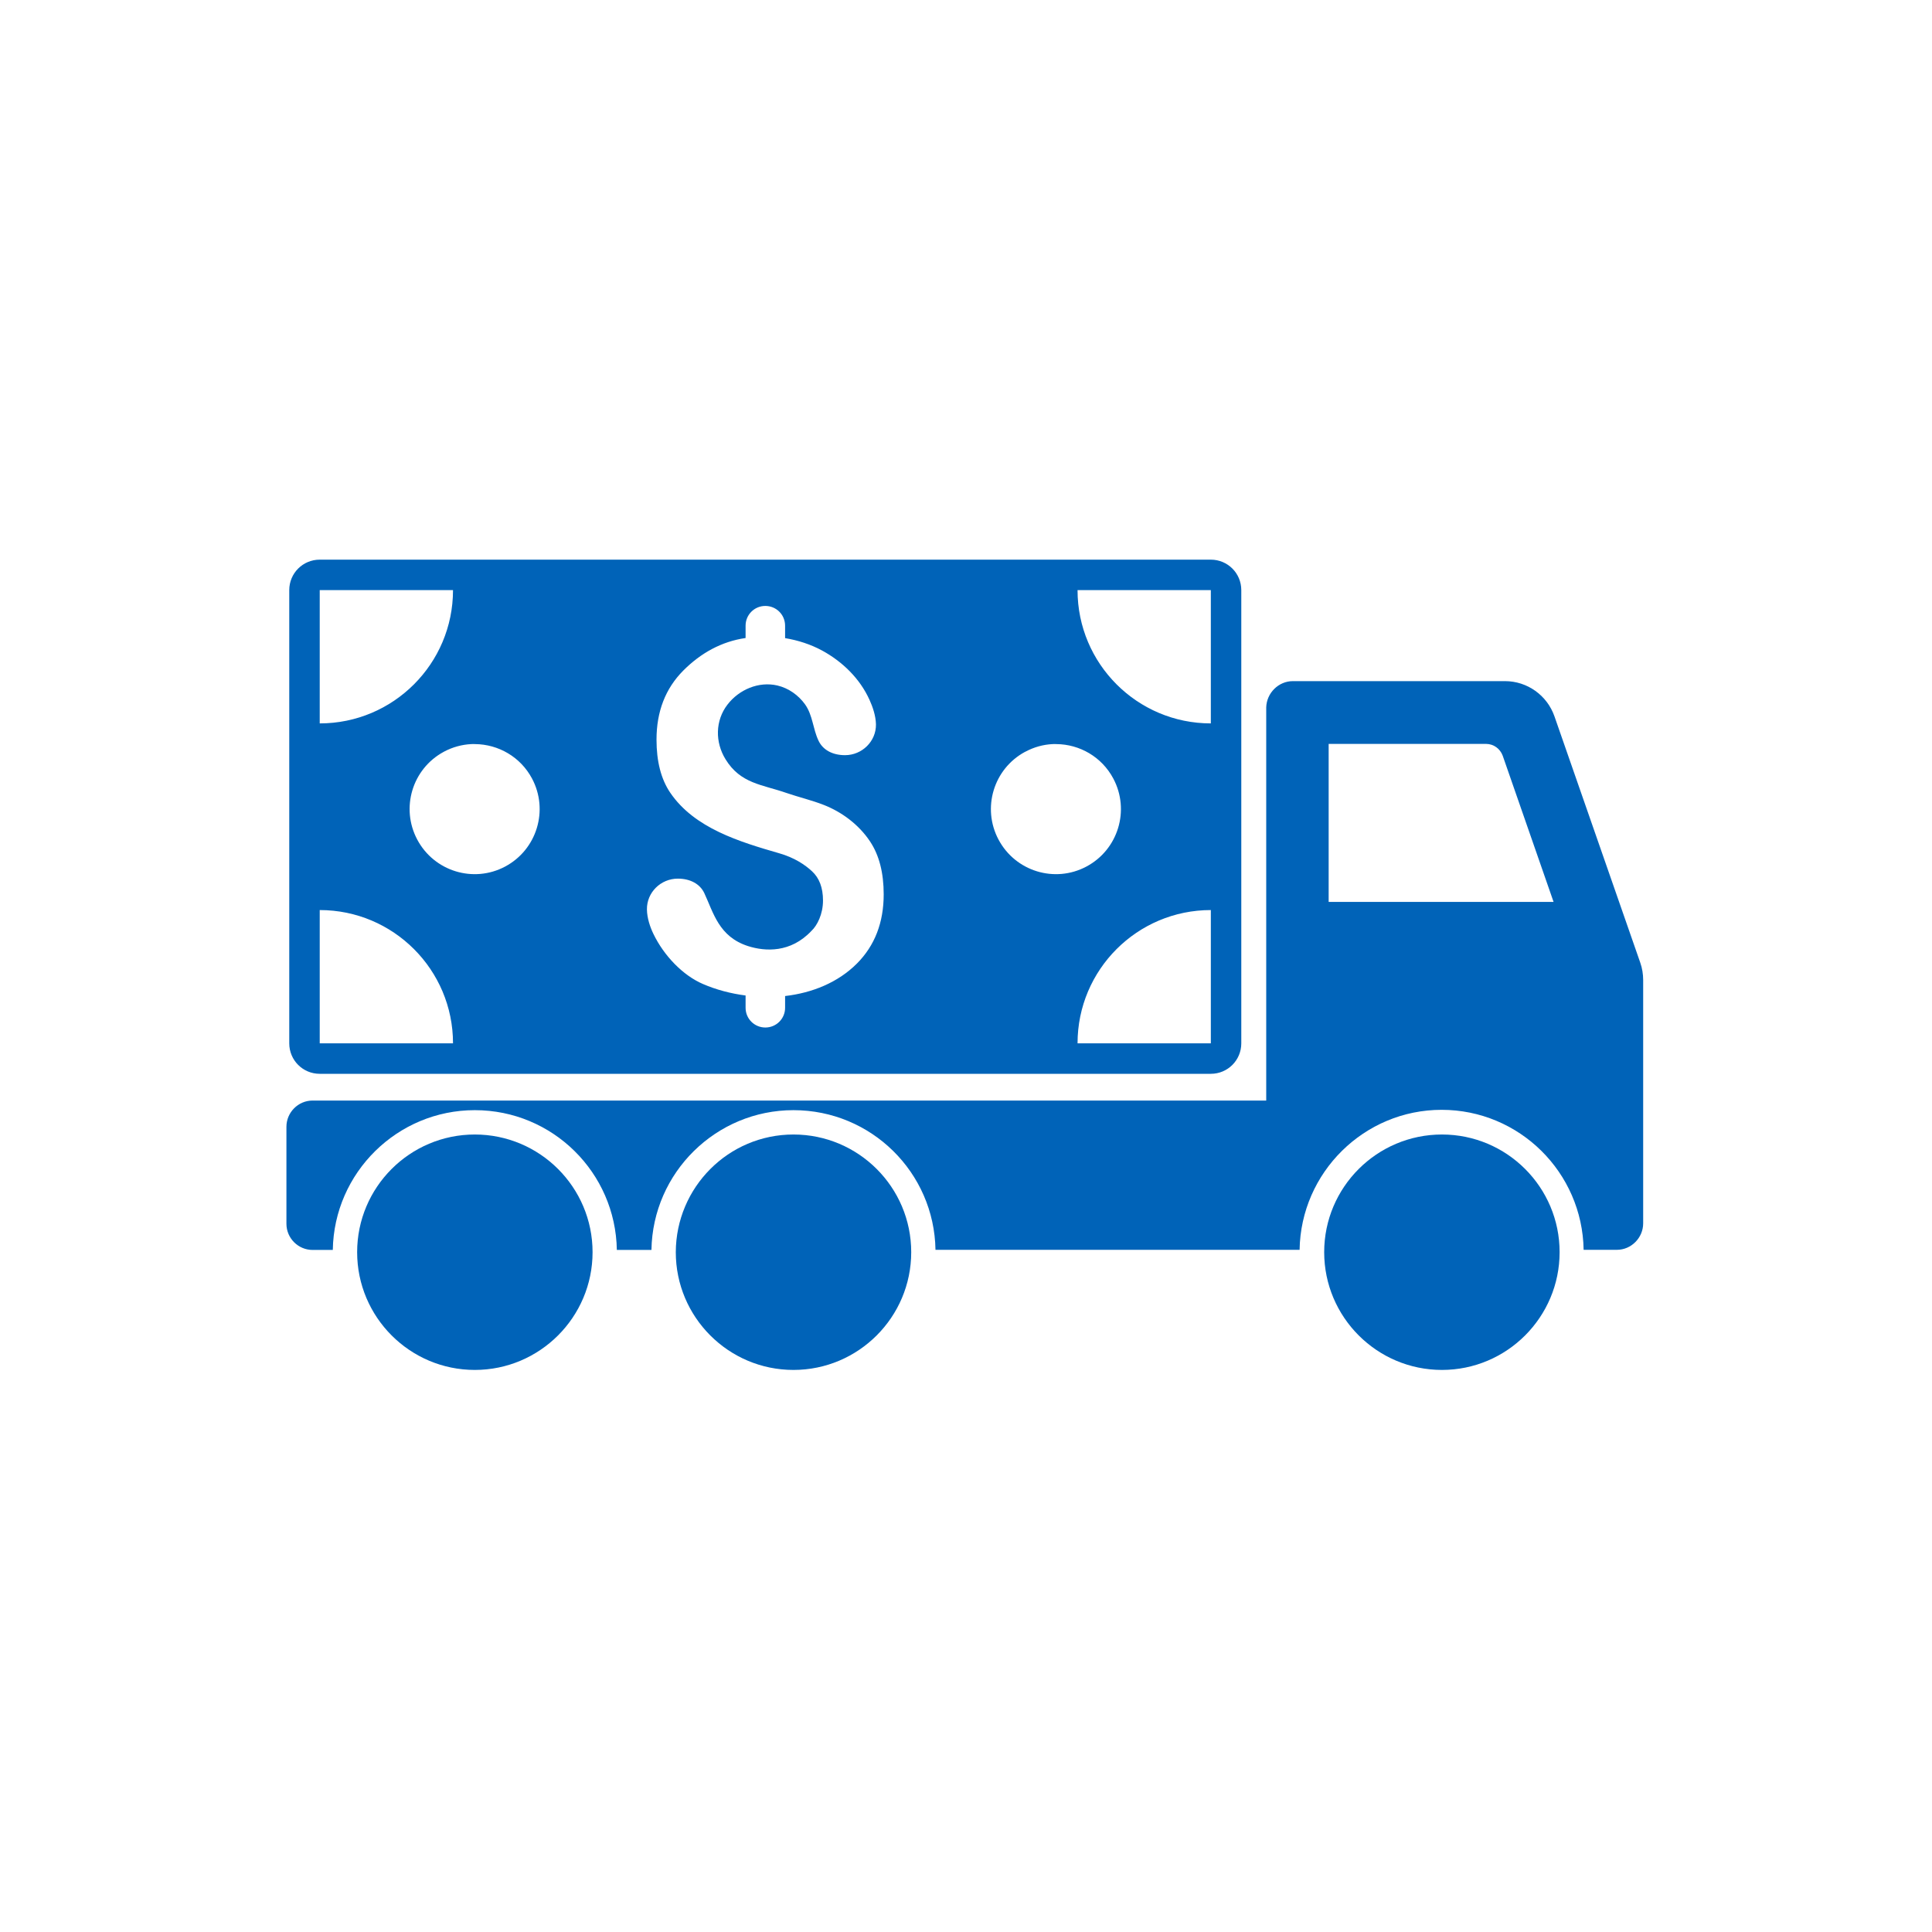 <?xml version="1.0" encoding="UTF-8" standalone="no"?><!DOCTYPE svg PUBLIC "-//W3C//DTD SVG 1.1//EN" "http://www.w3.org/Graphics/SVG/1.1/DTD/svg11.dtd"><svg width="100%" height="100%" viewBox="0 0 534 534" version="1.1" xmlns="http://www.w3.org/2000/svg" xmlns:xlink="http://www.w3.org/1999/xlink" xml:space="preserve" xmlns:serif="http://www.serif.com/" style="fill-rule:evenodd;clip-rule:evenodd;stroke-linejoin:round;stroke-miterlimit:2;"><g id="g10988"><path id="path4217-3" d="M88.372,154.687c-4.664,0 -8.421,3.754 -8.421,8.42l0,125.271c0,4.665 3.757,8.42 8.421,8.42l246.298,-0c4.664,-0 8.42,-3.755 8.42,-8.42l0,-125.271c0,-4.664 -3.756,-8.42 -8.42,-8.42l-246.298,0Zm-0,8.42l36.839,0c0,20.342 -16.495,36.84 -36.839,36.84l-0,-36.84Zm209.458,0l36.84,0l-0,36.84c-20.344,-0 -36.84,-16.498 -36.84,-36.84Zm-86.293,4.374c3.019,0 5.46,2.422 5.46,5.461l0,3.437c3.573,0.592 7.075,1.717 10.246,3.438c5.637,3.076 10.436,7.749 13.092,13.633c0.878,1.93 1.719,4.373 1.776,6.743c0.076,4.719 -3.852,8.536 -8.552,8.536c-3.478,0 -6.134,-1.475 -7.319,-3.997c-1.566,-3.267 -1.577,-7.013 -3.717,-10.032c-1.834,-2.56 -4.568,-4.503 -7.663,-5.231c-5.178,-1.202 -10.627,1.15 -13.799,5.297c-3.382,4.395 -3.449,10.36 -0.526,15.097c4.165,6.783 10.107,6.956 16.89,9.325c3.401,1.166 6.933,1.987 10.295,3.306c4.911,1.93 9.632,5.384 12.746,10.065c2.541,3.803 3.783,8.696 3.783,14.637c-0,7.776 -2.453,14.159 -7.401,19.128c-5.273,5.272 -12.399,8.119 -19.851,8.979l0,3.24c0,3.037 -2.441,5.46 -5.46,5.46c-3.018,0 -5.46,-2.423 -5.46,-5.46l0,-3.388c-4.108,-0.536 -8.112,-1.591 -11.742,-3.157c-5.637,-2.408 -10.848,-7.885 -13.733,-13.866c-0.936,-1.929 -1.754,-4.373 -1.793,-6.741c-0.076,-4.72 3.817,-8.536 8.536,-8.536c3.477,-0 6.134,1.493 7.319,3.996c2.541,5.426 4.003,12.056 12.104,14.653c4.757,1.51 11.764,1.904 17.515,-4.21c1.586,-1.471 3.191,-4.643 3.191,-8.387c-0,-3.573 -1.039,-6.242 -3.026,-8.076c-1.968,-1.833 -4.916,-3.797 -9.062,-4.982c-10.872,-3.153 -23.44,-6.882 -30.146,-16.759c-2.56,-3.784 -3.783,-8.692 -3.783,-14.654c0,-7.776 2.469,-14.143 7.418,-19.11c4.814,-4.815 10.515,-8.005 17.202,-8.979l0,-3.405c0,-3.039 2.442,-5.461 5.46,-5.461Zm-80.75,38.171c0.182,0 0.361,0.015 0.542,0.015c6.375,0.059 12.519,3.499 15.723,9.522c4.66,8.768 1.329,19.664 -7.434,24.325c-8.762,4.66 -19.63,1.311 -24.291,-7.451c-4.634,-8.714 -1.391,-19.538 7.286,-24.241l0.115,-0.066c2.396,-1.278 4.972,-1.957 7.516,-2.089c0.182,-0.007 0.36,-0.015 0.543,-0.015Zm160.662,0c0.183,0 0.378,0.015 0.56,0.015c6.374,0.059 12.502,3.499 15.706,9.522c4.66,8.768 1.329,19.664 -7.434,24.325c-8.763,4.66 -19.631,1.311 -24.291,-7.451c-4.634,-8.714 -1.375,-19.538 7.302,-24.241l0.148,-0.066c2.396,-1.278 4.925,-1.957 7.467,-2.089c0.181,-0.007 0.36,-0.015 0.542,-0.015Zm-203.077,45.886c20.344,0 36.839,16.495 36.839,36.84l-36.839,-0l-0,-36.84Zm246.298,0l-0,36.84l-36.84,-0c0,-20.345 16.496,-36.84 36.84,-36.84Z" style="fill:#0063b8;fill-rule:nonzero;"/><path id="path10958" d="M131.237,313.575c-17.952,-0 -32.524,14.572 -32.524,32.524c0,17.952 14.572,32.547 32.524,32.547c17.952,-0 32.547,-14.595 32.547,-32.547c0,-17.952 -14.595,-32.524 -32.547,-32.524Zm88.074,-0c-17.952,-0 -32.461,14.572 -32.524,32.524c-0,17.952 14.572,32.547 32.524,32.547c17.952,-0 32.547,-14.595 32.547,-32.547c-0,-17.952 -14.595,-32.524 -32.547,-32.524Zm179.237,-0c-17.952,-0 -32.547,14.572 -32.547,32.524c0,17.952 14.595,32.547 32.547,32.547c17.952,-0 32.524,-14.595 32.524,-32.547c0,-17.952 -14.572,-32.524 -32.524,-32.524Z" style="fill:#0063b8;fill-rule:nonzero;"/><path id="path10960" d="M357.35,188.262c-3.979,0 -7.276,3.3 -7.37,7.278l-0,108.651l-263.581,-0c-3.979,-0 -7.232,3.276 -7.232,7.255l-0,26.802c-0,3.98 3.253,7.233 7.232,7.233l5.585,0c0.345,-21.398 17.855,-38.635 39.253,-38.635c21.493,-0 38.909,17.237 39.253,38.635l9.568,0c0.344,-21.398 17.854,-38.635 39.253,-38.635c21.492,-0 38.909,17.202 39.253,38.601l100.64,-0c0.344,-21.399 17.854,-38.693 39.253,-38.693c21.492,0 38.908,17.294 39.253,38.693l9.201,-0c3.979,-0 7.256,-3.335 7.256,-7.314l-0,-67.29c-0,-1.567 -0.269,-3.258 -0.801,-4.761l-23.713,-68.07c-2.036,-5.828 -7.515,-9.75 -13.687,-9.75l-58.616,0Zm9.887,17.349l43.488,0c2.13,0 3.903,1.331 4.623,3.273l14.054,40.398l-62.165,-0l0,-43.671Z" style="fill:#0063b8;fill-rule:nonzero;"/></g></svg>